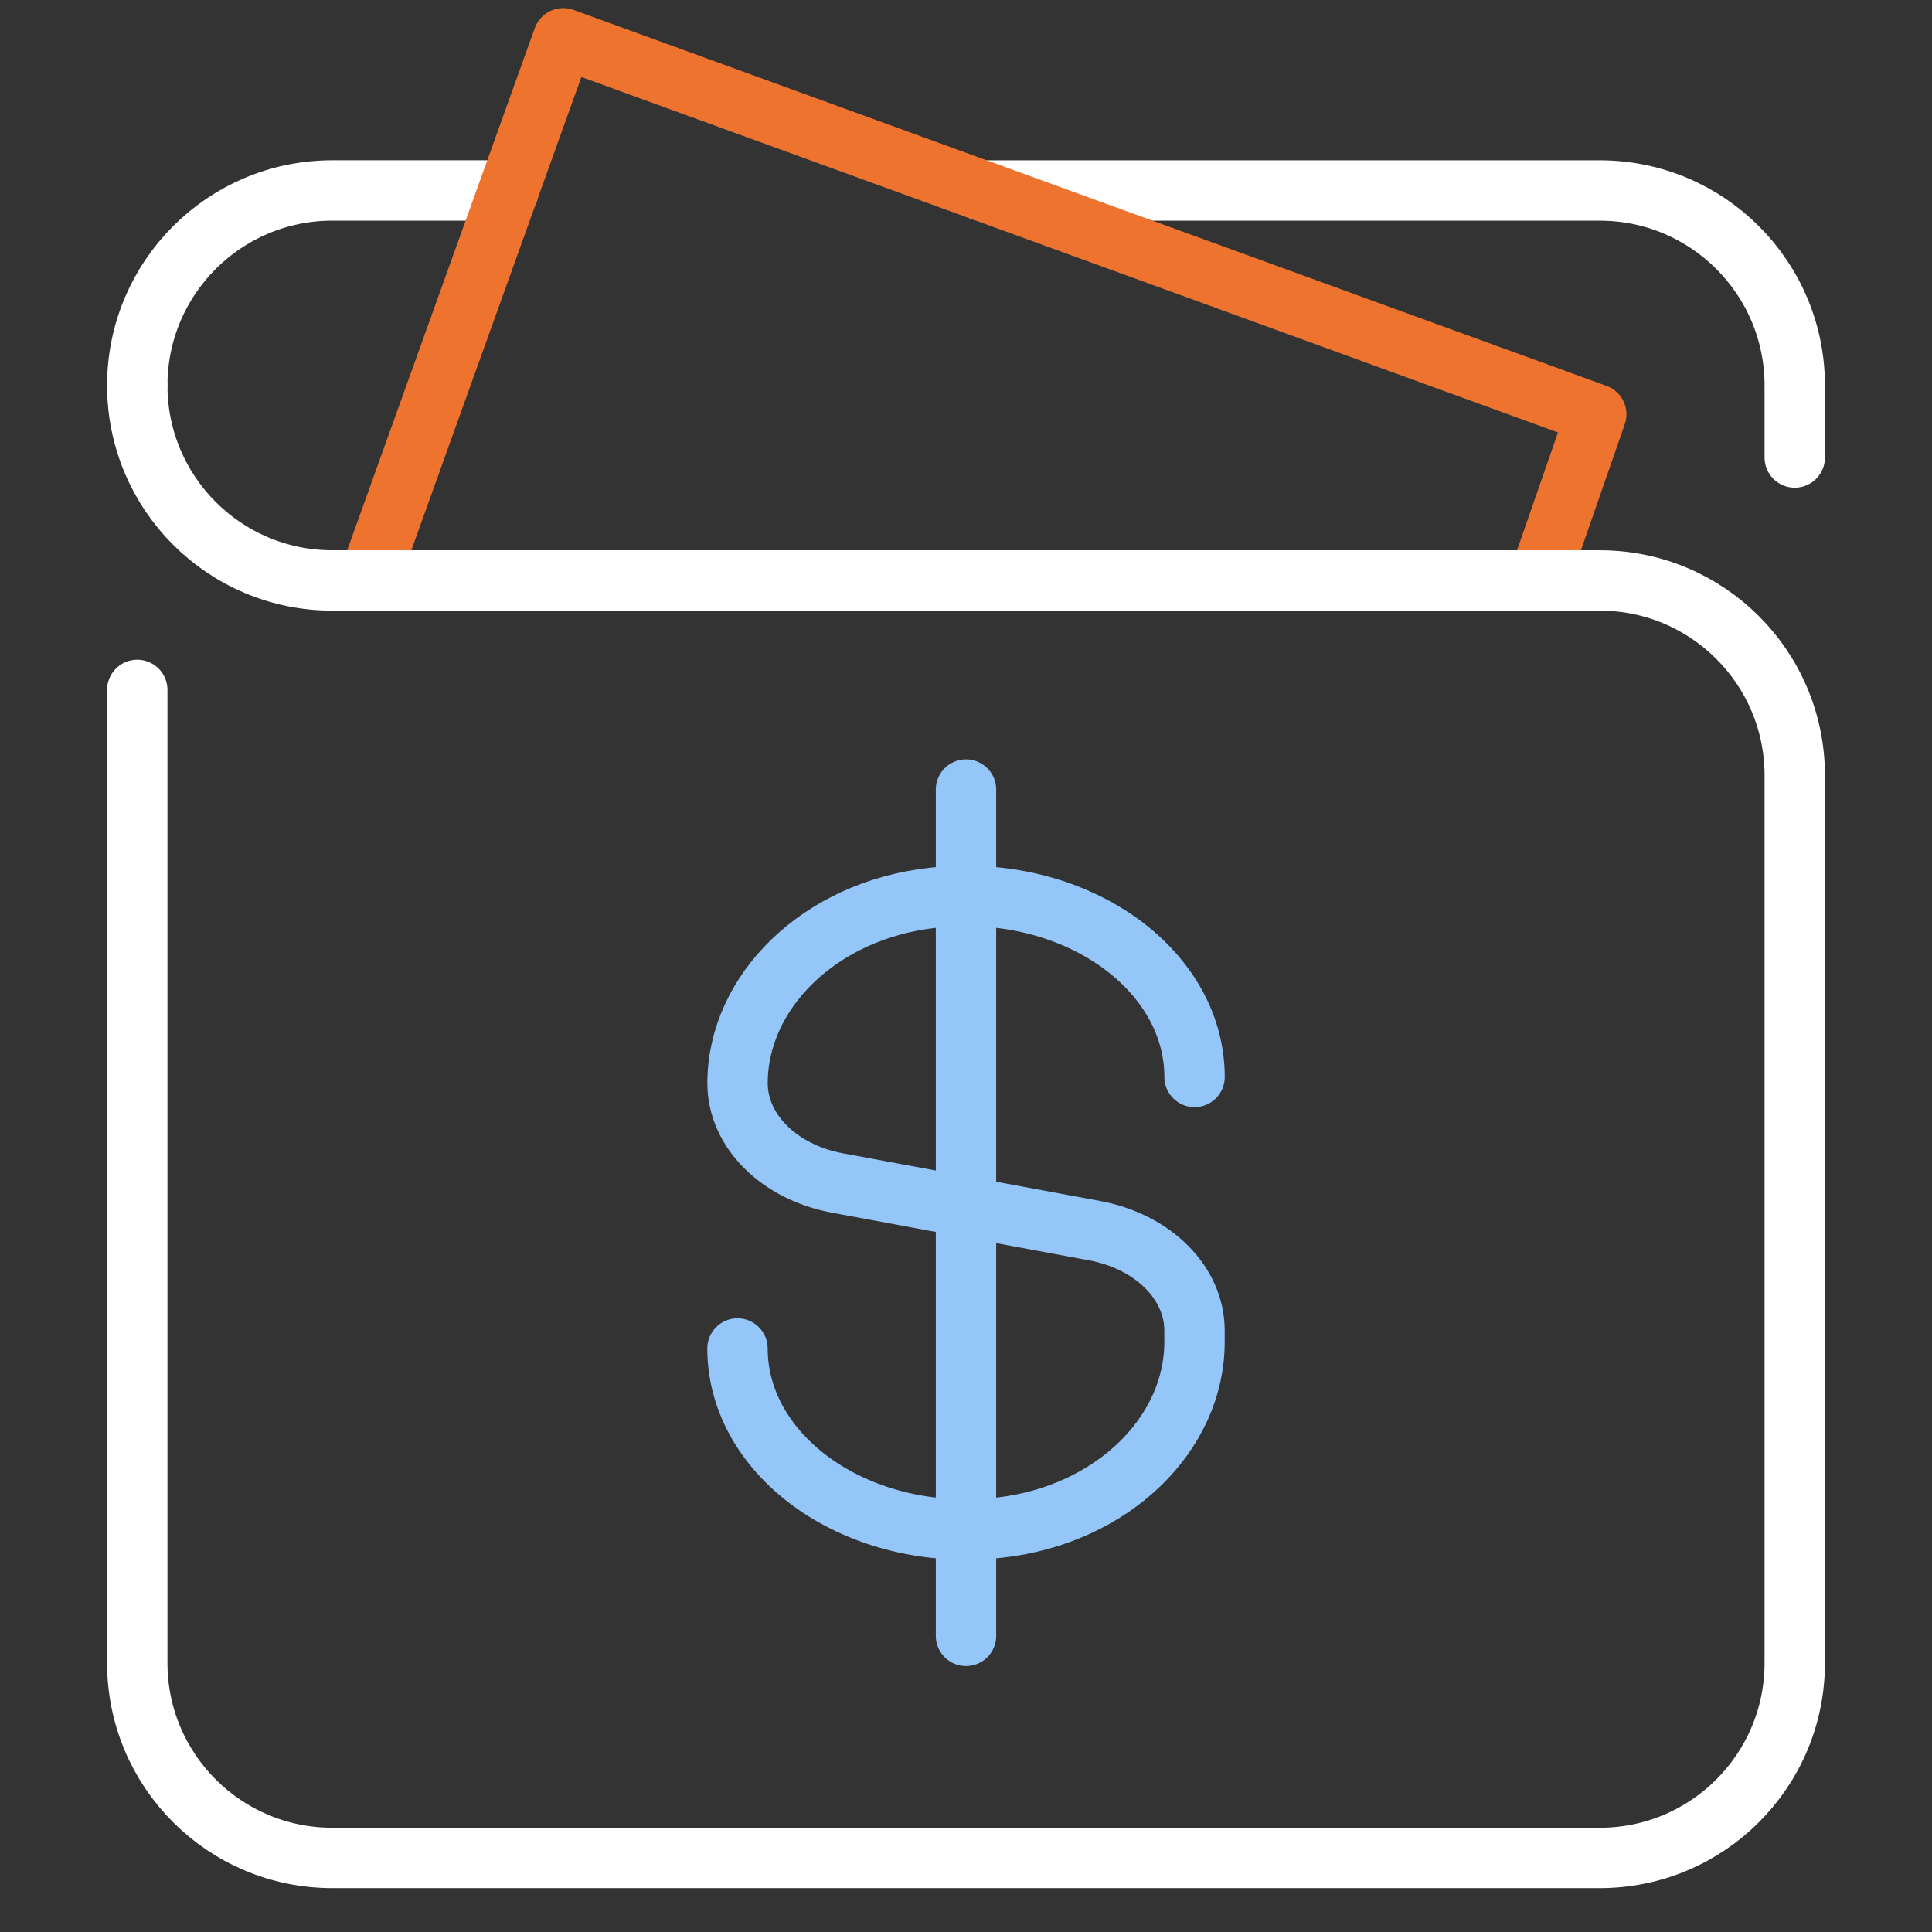 <?xml version="1.0" encoding="UTF-8"?><svg id="a" xmlns="http://www.w3.org/2000/svg" width="80" height="80" viewBox="0 0 80 80"><rect x="0" y="0" width="80" height="80" fill="#333333" stroke="none"/><path d="m5.684,15.961c0-4.459,3.615-8.074,8.074-8.074h7.3" fill="none" stroke="#fff" stroke-linecap="round" stroke-linejoin="round" stroke-width="2.5"/><path d="m40.637,7.888h25.606c4.459,0,8.074,3.615,8.074,8.074v2.983" fill="none" stroke="#fff" stroke-linecap="round" stroke-linejoin="round" stroke-width="2.5"/><polyline points="15.461 23.463 23.321 1.585 66.098 17.155 63.904 23.463" fill="none" stroke="#ed732e" stroke-linecap="round" stroke-linejoin="round" stroke-width="2.5"/><path d="m5.684,28.568v40.291c0,4.459,3.615,8.074,8.074,8.074h52.485c4.459,0,8.074-3.615,8.074-8.074v-36.75c0-4.459-3.615-8.074-8.074-8.074H13.758c-4.459,0-8.074-3.615-8.074-8.074h0" fill="none" stroke="#fff" stroke-linecap="round" stroke-linejoin="round" stroke-width="2.5"/><path d="m30.538,55.838c0,4.498,5,8.071,10.837,7.419,4.713-.526,8.087-3.905,8.087-7.676v-.487c0-1.973-1.715-3.686-4.139-4.135l-10.644-1.973c-2.425-.449-4.139-2.163-4.139-4.135h0c0-3.771,3.374-7.15,8.087-7.676,5.837-.651,10.837,2.921,10.837,7.419" fill="none" stroke="#94c6fa" stroke-linecap="round" stroke-linejoin="round" stroke-width="2.5"/><line x1="40" y1="32.694" x2="40" y2="67.737" fill="none" stroke="#94c6fa" stroke-linecap="round" stroke-linejoin="round" stroke-width="2.5"/></svg>